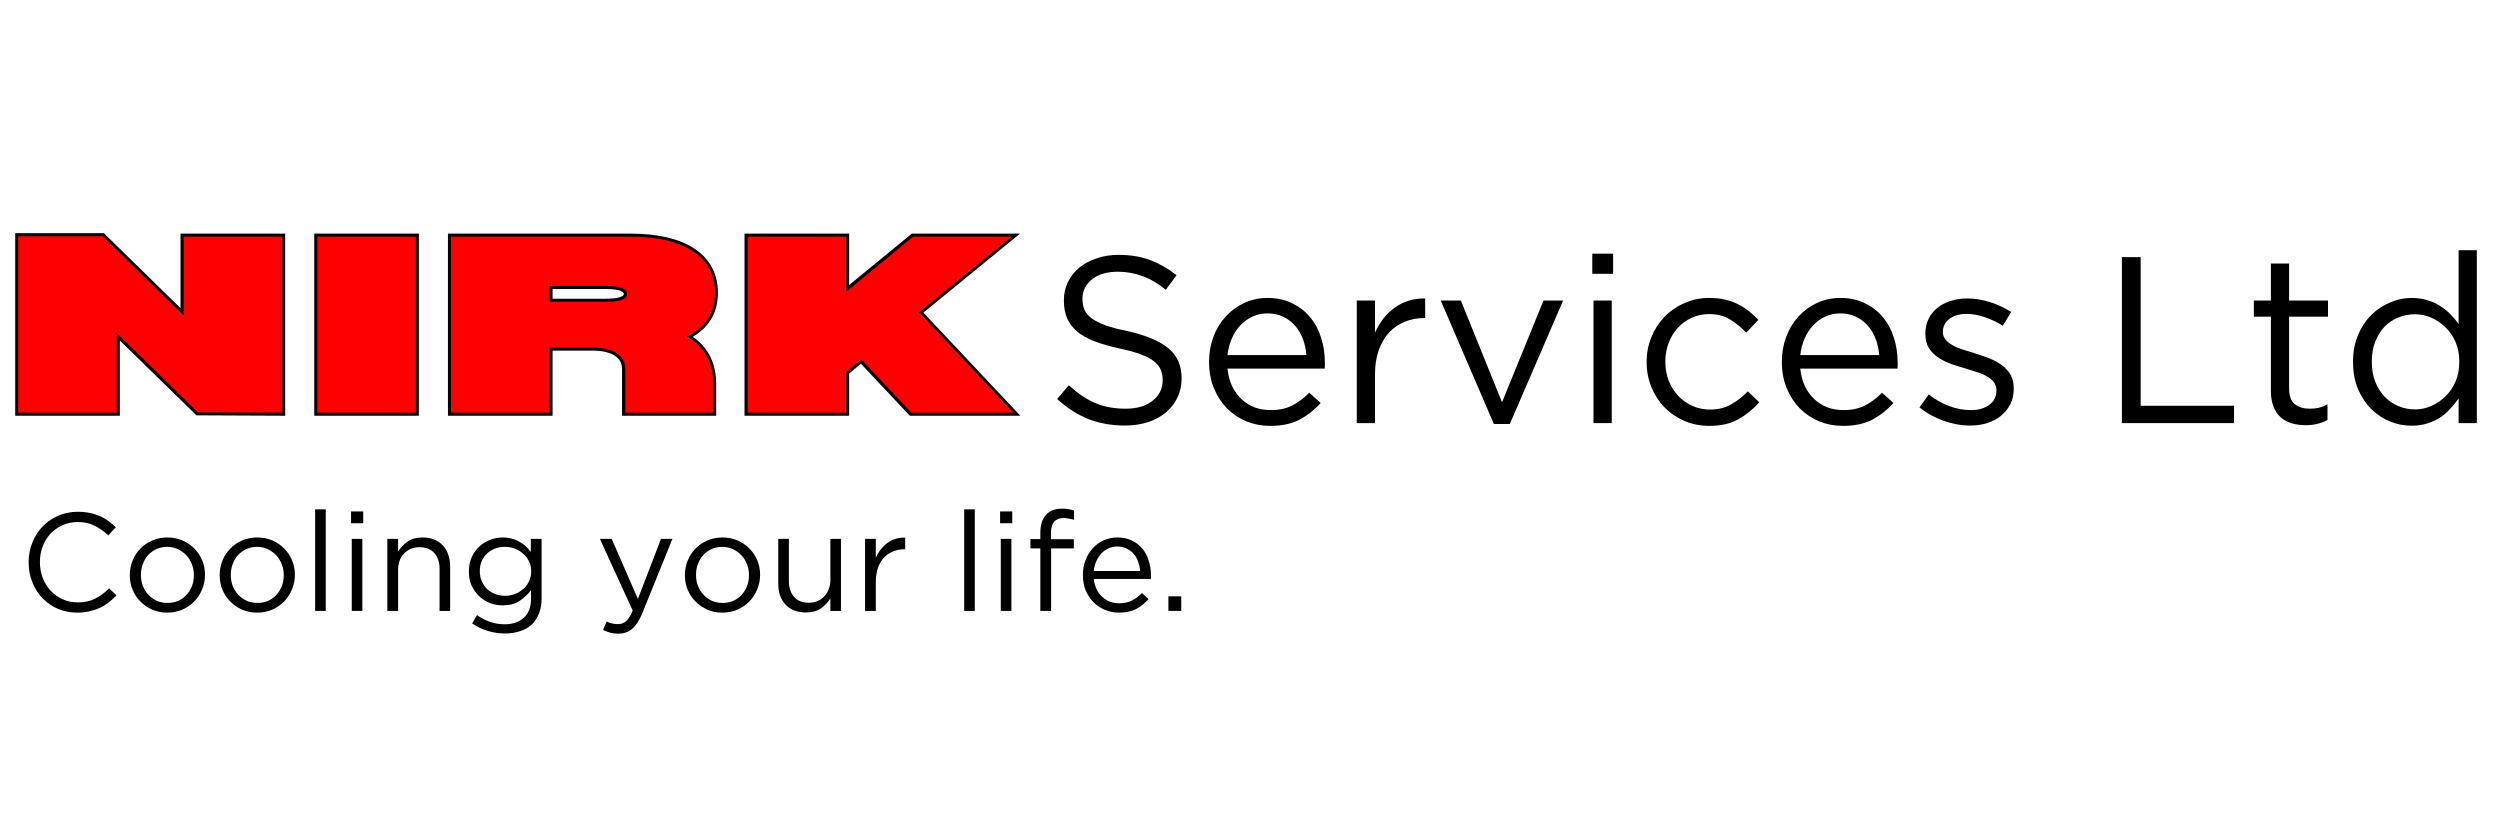 <svg xmlns="http://www.w3.org/2000/svg" xmlns:xlink="http://www.w3.org/1999/xlink" width="300" zoomAndPan="magnify" viewBox="0 0 224.88 75" height="100" preserveAspectRatio="xMidYMid meet" version="1.0"><defs><g/><clipPath id="0dd7e61aea"><path d="M 224 38 L 224.762 38 L 224.762 39 L 224 39 Z M 224 38 " clip-rule="nonzero"/></clipPath></defs><g fill="#000000" fill-opacity="1"><g transform="translate(1.658, 54.982)"><g><path d="M 5.25 0.156 C 4.613 0.156 4.023 0.039 3.484 -0.188 C 2.953 -0.426 2.488 -0.75 2.094 -1.156 C 1.707 -1.562 1.406 -2.039 1.188 -2.594 C 0.969 -3.145 0.859 -3.734 0.859 -4.359 L 0.859 -4.391 C 0.859 -5.004 0.969 -5.586 1.188 -6.141 C 1.406 -6.691 1.707 -7.172 2.094 -7.578 C 2.488 -7.992 2.957 -8.32 3.5 -8.562 C 4.051 -8.801 4.645 -8.922 5.281 -8.922 C 5.688 -8.922 6.051 -8.883 6.375 -8.812 C 6.695 -8.75 6.992 -8.656 7.266 -8.531 C 7.547 -8.414 7.801 -8.27 8.031 -8.094 C 8.27 -7.926 8.492 -7.738 8.703 -7.531 L 8.031 -6.797 C 7.656 -7.148 7.25 -7.438 6.812 -7.656 C 6.383 -7.883 5.875 -8 5.281 -8 C 4.789 -8 4.336 -7.906 3.922 -7.719 C 3.516 -7.539 3.156 -7.289 2.844 -6.969 C 2.539 -6.645 2.301 -6.258 2.125 -5.812 C 1.957 -5.375 1.875 -4.906 1.875 -4.406 L 1.875 -4.391 C 1.875 -3.879 1.957 -3.406 2.125 -2.969 C 2.301 -2.531 2.539 -2.145 2.844 -1.812 C 3.156 -1.488 3.516 -1.234 3.922 -1.047 C 4.336 -0.859 4.789 -0.766 5.281 -0.766 C 5.875 -0.766 6.391 -0.875 6.828 -1.094 C 7.266 -1.312 7.691 -1.625 8.109 -2.031 L 8.766 -1.391 C 8.535 -1.16 8.297 -0.945 8.047 -0.75 C 7.805 -0.562 7.539 -0.398 7.25 -0.266 C 6.969 -0.141 6.664 -0.039 6.344 0.031 C 6.02 0.113 5.656 0.156 5.25 0.156 Z M 5.25 0.156 "/></g></g></g><g fill="#000000" fill-opacity="1"><g transform="translate(10.951, 54.982)"><g><path d="M 4.031 0.156 C 3.551 0.156 3.102 0.066 2.688 -0.109 C 2.281 -0.297 1.926 -0.539 1.625 -0.844 C 1.32 -1.145 1.086 -1.5 0.922 -1.906 C 0.754 -2.312 0.672 -2.742 0.672 -3.203 L 0.672 -3.234 C 0.672 -3.691 0.754 -4.125 0.922 -4.531 C 1.086 -4.945 1.32 -5.305 1.625 -5.609 C 1.926 -5.922 2.285 -6.164 2.703 -6.344 C 3.117 -6.52 3.57 -6.609 4.062 -6.609 C 4.539 -6.609 4.988 -6.52 5.406 -6.344 C 5.82 -6.164 6.18 -5.922 6.484 -5.609 C 6.785 -5.305 7.02 -4.953 7.188 -4.547 C 7.352 -4.148 7.438 -3.723 7.438 -3.266 L 7.438 -3.234 C 7.438 -2.773 7.348 -2.336 7.172 -1.922 C 7.004 -1.516 6.77 -1.156 6.469 -0.844 C 6.164 -0.539 5.805 -0.297 5.391 -0.109 C 4.973 0.066 4.52 0.156 4.031 0.156 Z M 4.062 -0.719 C 4.414 -0.719 4.738 -0.781 5.031 -0.906 C 5.32 -1.039 5.57 -1.223 5.781 -1.453 C 5.988 -1.68 6.148 -1.941 6.266 -2.234 C 6.379 -2.535 6.438 -2.859 6.438 -3.203 L 6.438 -3.234 C 6.438 -3.586 6.375 -3.914 6.25 -4.219 C 6.133 -4.52 5.969 -4.785 5.75 -5.016 C 5.531 -5.242 5.273 -5.426 4.984 -5.562 C 4.691 -5.695 4.375 -5.766 4.031 -5.766 C 3.688 -5.766 3.363 -5.695 3.062 -5.562 C 2.77 -5.426 2.52 -5.242 2.312 -5.016 C 2.113 -4.797 1.957 -4.531 1.844 -4.219 C 1.727 -3.914 1.672 -3.598 1.672 -3.266 L 1.672 -3.234 C 1.672 -2.879 1.727 -2.551 1.844 -2.25 C 1.969 -1.945 2.133 -1.68 2.344 -1.453 C 2.562 -1.223 2.816 -1.039 3.109 -0.906 C 3.398 -0.781 3.719 -0.719 4.062 -0.719 Z M 4.062 -0.719 "/></g></g></g><g fill="#000000" fill-opacity="1"><g transform="translate(19.041, 54.982)"><g><path d="M 4.031 0.156 C 3.551 0.156 3.102 0.066 2.688 -0.109 C 2.281 -0.297 1.926 -0.539 1.625 -0.844 C 1.32 -1.145 1.086 -1.5 0.922 -1.906 C 0.754 -2.312 0.672 -2.742 0.672 -3.203 L 0.672 -3.234 C 0.672 -3.691 0.754 -4.125 0.922 -4.531 C 1.086 -4.945 1.32 -5.305 1.625 -5.609 C 1.926 -5.922 2.285 -6.164 2.703 -6.344 C 3.117 -6.52 3.57 -6.609 4.062 -6.609 C 4.539 -6.609 4.988 -6.52 5.406 -6.344 C 5.82 -6.164 6.18 -5.922 6.484 -5.609 C 6.785 -5.305 7.02 -4.953 7.188 -4.547 C 7.352 -4.148 7.438 -3.723 7.438 -3.266 L 7.438 -3.234 C 7.438 -2.773 7.348 -2.336 7.172 -1.922 C 7.004 -1.516 6.77 -1.156 6.469 -0.844 C 6.164 -0.539 5.805 -0.297 5.391 -0.109 C 4.973 0.066 4.52 0.156 4.031 0.156 Z M 4.062 -0.719 C 4.414 -0.719 4.738 -0.781 5.031 -0.906 C 5.32 -1.039 5.57 -1.223 5.781 -1.453 C 5.988 -1.68 6.148 -1.941 6.266 -2.234 C 6.379 -2.535 6.438 -2.859 6.438 -3.203 L 6.438 -3.234 C 6.438 -3.586 6.375 -3.914 6.25 -4.219 C 6.133 -4.52 5.969 -4.785 5.75 -5.016 C 5.531 -5.242 5.273 -5.426 4.984 -5.562 C 4.691 -5.695 4.375 -5.766 4.031 -5.766 C 3.688 -5.766 3.363 -5.695 3.062 -5.562 C 2.77 -5.426 2.52 -5.242 2.312 -5.016 C 2.113 -4.797 1.957 -4.531 1.844 -4.219 C 1.727 -3.914 1.672 -3.598 1.672 -3.266 L 1.672 -3.234 C 1.672 -2.879 1.727 -2.551 1.844 -2.25 C 1.969 -1.945 2.133 -1.68 2.344 -1.453 C 2.562 -1.223 2.816 -1.039 3.109 -0.906 C 3.398 -0.781 3.719 -0.719 4.062 -0.719 Z M 4.062 -0.719 "/></g></g></g><g fill="#000000" fill-opacity="1"><g transform="translate(27.132, 54.982)"><g><path d="M 1.172 -9.141 L 2.125 -9.141 L 2.125 0 L 1.172 0 Z M 1.172 -9.141 "/></g></g></g><g fill="#000000" fill-opacity="1"><g transform="translate(30.426, 54.982)"><g><path d="M 1.109 -8.953 L 2.203 -8.953 L 2.203 -7.891 L 1.109 -7.891 Z M 1.172 -6.484 L 2.125 -6.484 L 2.125 0 L 1.172 0 Z M 1.172 -6.484 "/></g></g></g><g fill="#000000" fill-opacity="1"><g transform="translate(33.72, 54.982)"><g><path d="M 1.078 -6.484 L 2.047 -6.484 L 2.047 -5.344 C 2.266 -5.695 2.547 -5.992 2.891 -6.234 C 3.242 -6.484 3.703 -6.609 4.266 -6.609 C 4.648 -6.609 4.992 -6.547 5.297 -6.422 C 5.609 -6.297 5.867 -6.117 6.078 -5.891 C 6.297 -5.66 6.457 -5.383 6.562 -5.062 C 6.676 -4.75 6.734 -4.398 6.734 -4.016 L 6.734 0 L 5.781 0 L 5.781 -3.781 C 5.781 -4.383 5.625 -4.859 5.312 -5.203 C 5 -5.555 4.555 -5.734 3.984 -5.734 C 3.711 -5.734 3.457 -5.688 3.219 -5.594 C 2.977 -5.5 2.77 -5.359 2.594 -5.172 C 2.414 -4.992 2.281 -4.781 2.188 -4.531 C 2.094 -4.281 2.047 -4.004 2.047 -3.703 L 2.047 0 L 1.078 0 Z M 1.078 -6.484 "/></g></g></g><g fill="#000000" fill-opacity="1"><g transform="translate(41.435, 54.982)"><g><path d="M 3.953 2.031 C 3.41 2.031 2.891 1.953 2.391 1.797 C 1.898 1.648 1.438 1.426 1 1.125 L 1.438 0.375 C 1.812 0.645 2.203 0.848 2.609 0.984 C 3.023 1.129 3.469 1.203 3.938 1.203 C 4.656 1.203 5.227 1.004 5.656 0.609 C 6.082 0.223 6.297 -0.348 6.297 -1.109 L 6.297 -1.859 C 6.004 -1.484 5.656 -1.16 5.25 -0.891 C 4.844 -0.629 4.344 -0.5 3.75 -0.5 C 3.352 -0.5 2.973 -0.566 2.609 -0.703 C 2.242 -0.848 1.922 -1.051 1.641 -1.312 C 1.359 -1.582 1.129 -1.898 0.953 -2.266 C 0.785 -2.641 0.703 -3.062 0.703 -3.531 L 0.703 -3.562 C 0.703 -4.031 0.785 -4.453 0.953 -4.828 C 1.129 -5.211 1.359 -5.535 1.641 -5.797 C 1.922 -6.055 2.242 -6.254 2.609 -6.391 C 2.984 -6.535 3.363 -6.609 3.75 -6.609 C 4.051 -6.609 4.328 -6.57 4.578 -6.5 C 4.836 -6.438 5.066 -6.344 5.266 -6.219 C 5.473 -6.102 5.66 -5.969 5.828 -5.812 C 5.992 -5.656 6.145 -5.488 6.281 -5.312 L 6.281 -6.484 L 7.25 -6.484 L 7.25 -1.125 C 7.25 -0.625 7.176 -0.188 7.031 0.188 C 6.883 0.57 6.68 0.898 6.422 1.172 C 6.129 1.461 5.77 1.676 5.344 1.812 C 4.926 1.957 4.461 2.031 3.953 2.031 Z M 3.938 -1.359 C 4.25 -1.359 4.547 -1.41 4.828 -1.516 C 5.109 -1.617 5.359 -1.766 5.578 -1.953 C 5.805 -2.148 5.984 -2.383 6.109 -2.656 C 6.242 -2.926 6.312 -3.223 6.312 -3.547 L 6.312 -3.578 C 6.312 -3.91 6.242 -4.207 6.109 -4.469 C 5.984 -4.738 5.805 -4.969 5.578 -5.156 C 5.359 -5.352 5.109 -5.504 4.828 -5.609 C 4.547 -5.711 4.25 -5.766 3.938 -5.766 C 3.625 -5.766 3.332 -5.711 3.062 -5.609 C 2.789 -5.504 2.551 -5.359 2.344 -5.172 C 2.145 -4.984 1.984 -4.754 1.859 -4.484 C 1.742 -4.211 1.688 -3.91 1.688 -3.578 L 1.688 -3.562 C 1.688 -3.227 1.75 -2.926 1.875 -2.656 C 2 -2.383 2.16 -2.148 2.359 -1.953 C 2.566 -1.766 2.805 -1.617 3.078 -1.516 C 3.348 -1.41 3.633 -1.359 3.938 -1.359 Z M 3.938 -1.359 "/></g></g></g><g fill="#000000" fill-opacity="1"><g transform="translate(49.751, 54.982)"><g/></g></g><g fill="#000000" fill-opacity="1"><g transform="translate(53.508, 54.982)"><g><path d="M 5.922 -6.484 L 6.953 -6.484 L 4.234 0.219 C 3.961 0.883 3.656 1.352 3.312 1.625 C 2.977 1.906 2.566 2.047 2.078 2.047 C 1.805 2.047 1.562 2.016 1.344 1.953 C 1.133 1.898 0.922 1.82 0.703 1.719 L 1.031 0.953 C 1.188 1.035 1.344 1.094 1.5 1.125 C 1.656 1.164 1.836 1.188 2.047 1.188 C 2.336 1.188 2.582 1.098 2.781 0.922 C 2.977 0.754 3.176 0.438 3.375 -0.031 L 0.422 -6.484 L 1.484 -6.484 L 3.844 -1.078 Z M 5.922 -6.484 "/></g></g></g><g fill="#000000" fill-opacity="1"><g transform="translate(60.91, 54.982)"><g><path d="M 4.031 0.156 C 3.551 0.156 3.102 0.066 2.688 -0.109 C 2.281 -0.297 1.926 -0.539 1.625 -0.844 C 1.32 -1.145 1.086 -1.5 0.922 -1.906 C 0.754 -2.312 0.672 -2.742 0.672 -3.203 L 0.672 -3.234 C 0.672 -3.691 0.754 -4.125 0.922 -4.531 C 1.086 -4.945 1.32 -5.305 1.625 -5.609 C 1.926 -5.922 2.285 -6.164 2.703 -6.344 C 3.117 -6.52 3.57 -6.609 4.062 -6.609 C 4.539 -6.609 4.988 -6.52 5.406 -6.344 C 5.82 -6.164 6.18 -5.922 6.484 -5.609 C 6.785 -5.305 7.02 -4.953 7.188 -4.547 C 7.352 -4.148 7.438 -3.723 7.438 -3.266 L 7.438 -3.234 C 7.438 -2.773 7.348 -2.336 7.172 -1.922 C 7.004 -1.516 6.77 -1.156 6.469 -0.844 C 6.164 -0.539 5.805 -0.297 5.391 -0.109 C 4.973 0.066 4.52 0.156 4.031 0.156 Z M 4.062 -0.719 C 4.414 -0.719 4.738 -0.781 5.031 -0.906 C 5.32 -1.039 5.57 -1.223 5.781 -1.453 C 5.988 -1.68 6.148 -1.941 6.266 -2.234 C 6.379 -2.535 6.438 -2.859 6.438 -3.203 L 6.438 -3.234 C 6.438 -3.586 6.375 -3.914 6.25 -4.219 C 6.133 -4.52 5.969 -4.785 5.75 -5.016 C 5.531 -5.242 5.273 -5.426 4.984 -5.562 C 4.691 -5.695 4.375 -5.766 4.031 -5.766 C 3.688 -5.766 3.363 -5.695 3.062 -5.562 C 2.77 -5.426 2.52 -5.242 2.312 -5.016 C 2.113 -4.797 1.957 -4.531 1.844 -4.219 C 1.727 -3.914 1.672 -3.598 1.672 -3.266 L 1.672 -3.234 C 1.672 -2.879 1.727 -2.551 1.844 -2.25 C 1.969 -1.945 2.133 -1.68 2.344 -1.453 C 2.562 -1.223 2.816 -1.039 3.109 -0.906 C 3.398 -0.781 3.719 -0.719 4.062 -0.719 Z M 4.062 -0.719 "/></g></g></g><g fill="#000000" fill-opacity="1"><g transform="translate(69.001, 54.982)"><g><path d="M 3.453 0.141 C 3.066 0.141 2.719 0.078 2.406 -0.047 C 2.102 -0.172 1.844 -0.348 1.625 -0.578 C 1.414 -0.805 1.254 -1.078 1.141 -1.391 C 1.035 -1.711 0.984 -2.066 0.984 -2.453 L 0.984 -6.484 L 1.938 -6.484 L 1.938 -2.688 C 1.938 -2.094 2.094 -1.617 2.406 -1.266 C 2.719 -0.91 3.16 -0.734 3.734 -0.734 C 4.004 -0.734 4.258 -0.781 4.5 -0.875 C 4.738 -0.977 4.941 -1.117 5.109 -1.297 C 5.285 -1.473 5.422 -1.688 5.516 -1.938 C 5.617 -2.188 5.672 -2.461 5.672 -2.766 L 5.672 -6.484 L 6.625 -6.484 L 6.625 0 L 5.672 0 L 5.672 -1.125 C 5.453 -0.77 5.164 -0.469 4.812 -0.219 C 4.469 0.02 4.016 0.141 3.453 0.141 Z M 3.453 0.141 "/></g></g></g><g fill="#000000" fill-opacity="1"><g transform="translate(76.716, 54.982)"><g><path d="M 1.078 -6.484 L 2.047 -6.484 L 2.047 -4.781 C 2.16 -5.051 2.305 -5.297 2.484 -5.516 C 2.66 -5.742 2.859 -5.941 3.078 -6.109 C 3.305 -6.273 3.551 -6.398 3.812 -6.484 C 4.082 -6.566 4.375 -6.602 4.688 -6.594 L 4.688 -5.547 L 4.609 -5.547 C 4.254 -5.547 3.922 -5.484 3.609 -5.359 C 3.297 -5.234 3.02 -5.047 2.781 -4.797 C 2.551 -4.547 2.367 -4.234 2.234 -3.859 C 2.109 -3.492 2.047 -3.066 2.047 -2.578 L 2.047 0 L 1.078 0 Z M 1.078 -6.484 "/></g></g></g><g fill="#000000" fill-opacity="1"><g transform="translate(81.788, 54.982)"><g/></g></g><g fill="#000000" fill-opacity="1"><g transform="translate(85.545, 54.982)"><g><path d="M 1.172 -9.141 L 2.125 -9.141 L 2.125 0 L 1.172 0 Z M 1.172 -9.141 "/></g></g></g><g fill="#000000" fill-opacity="1"><g transform="translate(88.839, 54.982)"><g><path d="M 1.109 -8.953 L 2.203 -8.953 L 2.203 -7.891 L 1.109 -7.891 Z M 1.172 -6.484 L 2.125 -6.484 L 2.125 0 L 1.172 0 Z M 1.172 -6.484 "/></g></g></g><g fill="#000000" fill-opacity="1"><g transform="translate(92.133, 54.982)"><g><path d="M 1.438 -5.625 L 0.547 -5.625 L 0.547 -6.469 L 1.438 -6.469 L 1.438 -7.031 C 1.438 -7.758 1.625 -8.316 2 -8.703 C 2.332 -9.035 2.797 -9.203 3.391 -9.203 C 3.617 -9.203 3.812 -9.188 3.969 -9.156 C 4.133 -9.133 4.301 -9.094 4.469 -9.031 L 4.469 -8.203 C 4.289 -8.242 4.129 -8.281 3.984 -8.312 C 3.836 -8.344 3.68 -8.359 3.516 -8.359 C 2.766 -8.359 2.391 -7.898 2.391 -6.984 L 2.391 -6.453 L 4.453 -6.453 L 4.453 -5.625 L 2.406 -5.625 L 2.406 0 L 1.438 0 Z M 1.438 -5.625 "/></g></g></g><g fill="#000000" fill-opacity="1"><g transform="translate(96.729, 54.982)"><g><path d="M 3.906 0.156 C 3.469 0.156 3.051 0.07 2.656 -0.094 C 2.258 -0.258 1.914 -0.488 1.625 -0.781 C 1.332 -1.082 1.098 -1.438 0.922 -1.844 C 0.754 -2.258 0.672 -2.719 0.672 -3.219 L 0.672 -3.25 C 0.672 -3.719 0.75 -4.156 0.906 -4.562 C 1.062 -4.969 1.273 -5.32 1.547 -5.625 C 1.828 -5.938 2.156 -6.176 2.531 -6.344 C 2.914 -6.52 3.332 -6.609 3.781 -6.609 C 4.258 -6.609 4.688 -6.52 5.062 -6.344 C 5.438 -6.164 5.754 -5.922 6.016 -5.609 C 6.273 -5.305 6.469 -4.945 6.594 -4.531 C 6.727 -4.113 6.797 -3.672 6.797 -3.203 C 6.797 -3.129 6.797 -3.07 6.797 -3.031 C 6.797 -2.988 6.797 -2.938 6.797 -2.875 L 1.656 -2.875 C 1.688 -2.531 1.77 -2.223 1.906 -1.953 C 2.039 -1.68 2.207 -1.453 2.406 -1.266 C 2.613 -1.078 2.848 -0.93 3.109 -0.828 C 3.367 -0.734 3.645 -0.688 3.938 -0.688 C 4.383 -0.688 4.77 -0.77 5.094 -0.938 C 5.414 -1.102 5.711 -1.328 5.984 -1.609 L 6.578 -1.062 C 6.254 -0.695 5.883 -0.398 5.469 -0.172 C 5.051 0.047 4.531 0.156 3.906 0.156 Z M 5.828 -3.594 C 5.805 -3.883 5.742 -4.164 5.641 -4.438 C 5.547 -4.707 5.41 -4.941 5.234 -5.141 C 5.066 -5.336 4.859 -5.492 4.609 -5.609 C 4.367 -5.734 4.086 -5.797 3.766 -5.797 C 3.473 -5.797 3.207 -5.738 2.969 -5.625 C 2.727 -5.52 2.516 -5.367 2.328 -5.172 C 2.148 -4.973 2 -4.738 1.875 -4.469 C 1.758 -4.207 1.688 -3.914 1.656 -3.594 Z M 5.828 -3.594 "/></g></g></g><g fill="#000000" fill-opacity="1"><g transform="translate(104.144, 54.982)"><g><path d="M 0.953 -1.312 L 2.109 -1.312 L 2.109 0 L 0.953 0 Z M 0.953 -1.312 "/></g></g></g><g fill="#000000" fill-opacity="1"><g transform="translate(93.956, 38.08)"><g><path d="M 7.234 0.219 C 6.035 0.219 4.941 0.023 3.953 -0.359 C 2.961 -0.754 2.02 -1.359 1.125 -2.172 L 2.172 -3.406 C 2.953 -2.695 3.738 -2.164 4.531 -1.812 C 5.332 -1.469 6.254 -1.297 7.297 -1.297 C 8.305 -1.297 9.113 -1.535 9.719 -2.016 C 10.32 -2.492 10.625 -3.102 10.625 -3.844 L 10.625 -3.875 C 10.625 -4.219 10.566 -4.523 10.453 -4.797 C 10.336 -5.078 10.133 -5.332 9.844 -5.562 C 9.562 -5.789 9.164 -6 8.656 -6.188 C 8.156 -6.375 7.516 -6.551 6.734 -6.719 C 5.879 -6.906 5.133 -7.117 4.5 -7.359 C 3.875 -7.598 3.352 -7.891 2.938 -8.234 C 2.531 -8.578 2.227 -8.973 2.031 -9.422 C 1.832 -9.879 1.734 -10.414 1.734 -11.031 L 1.734 -11.062 C 1.734 -11.645 1.852 -12.188 2.094 -12.688 C 2.332 -13.188 2.672 -13.617 3.109 -13.984 C 3.555 -14.348 4.078 -14.629 4.672 -14.828 C 5.266 -15.035 5.922 -15.141 6.641 -15.141 C 7.734 -15.141 8.688 -14.984 9.5 -14.672 C 10.32 -14.367 11.113 -13.914 11.875 -13.312 L 10.906 -12 C 10.207 -12.57 9.504 -12.984 8.797 -13.234 C 8.086 -13.492 7.352 -13.625 6.594 -13.625 C 5.613 -13.625 4.836 -13.395 4.266 -12.938 C 3.691 -12.477 3.406 -11.906 3.406 -11.219 L 3.406 -11.172 C 3.406 -10.816 3.461 -10.5 3.578 -10.219 C 3.691 -9.945 3.898 -9.691 4.203 -9.453 C 4.504 -9.223 4.914 -9.008 5.438 -8.812 C 5.969 -8.625 6.645 -8.445 7.469 -8.281 C 9.125 -7.906 10.348 -7.391 11.141 -6.734 C 11.93 -6.086 12.328 -5.191 12.328 -4.047 L 12.328 -4.016 C 12.328 -3.367 12.195 -2.785 11.938 -2.266 C 11.688 -1.754 11.336 -1.312 10.891 -0.938 C 10.441 -0.57 9.906 -0.285 9.281 -0.078 C 8.656 0.117 7.973 0.219 7.234 0.219 Z M 7.234 0.219 "/></g></g></g><g fill="#000000" fill-opacity="1"><g transform="translate(107.6, 38.08)"><g><path d="M 6.656 0.25 C 5.906 0.25 5.191 0.113 4.516 -0.156 C 3.848 -0.438 3.266 -0.828 2.766 -1.328 C 2.273 -1.836 1.883 -2.441 1.594 -3.141 C 1.301 -3.848 1.156 -4.629 1.156 -5.484 L 1.156 -5.531 C 1.156 -6.32 1.285 -7.066 1.547 -7.766 C 1.805 -8.461 2.172 -9.066 2.641 -9.578 C 3.109 -10.098 3.664 -10.508 4.312 -10.812 C 4.969 -11.113 5.676 -11.266 6.438 -11.266 C 7.25 -11.266 7.973 -11.109 8.609 -10.797 C 9.254 -10.492 9.797 -10.078 10.234 -9.547 C 10.68 -9.023 11.016 -8.41 11.234 -7.703 C 11.461 -7.004 11.578 -6.25 11.578 -5.438 C 11.578 -5.32 11.578 -5.227 11.578 -5.156 C 11.578 -5.094 11.57 -5.008 11.562 -4.906 L 2.812 -4.906 C 2.875 -4.312 3.016 -3.781 3.234 -3.312 C 3.461 -2.852 3.75 -2.461 4.094 -2.141 C 4.445 -1.816 4.844 -1.57 5.281 -1.406 C 5.727 -1.25 6.203 -1.172 6.703 -1.172 C 7.461 -1.172 8.113 -1.312 8.656 -1.594 C 9.207 -1.883 9.711 -2.266 10.172 -2.734 L 11.203 -1.812 C 10.641 -1.188 10.004 -0.688 9.297 -0.312 C 8.586 0.062 7.707 0.25 6.656 0.25 Z M 9.922 -6.125 C 9.879 -6.625 9.773 -7.098 9.609 -7.547 C 9.441 -8.004 9.211 -8.398 8.922 -8.734 C 8.629 -9.078 8.273 -9.352 7.859 -9.562 C 7.441 -9.77 6.957 -9.875 6.406 -9.875 C 5.914 -9.875 5.461 -9.773 5.047 -9.578 C 4.641 -9.391 4.281 -9.129 3.969 -8.797 C 3.656 -8.461 3.398 -8.066 3.203 -7.609 C 3.004 -7.16 2.875 -6.664 2.812 -6.125 Z M 9.922 -6.125 "/></g></g></g><g fill="#000000" fill-opacity="1"><g transform="translate(120.221, 38.08)"><g><path d="M 1.828 -11.031 L 3.469 -11.031 L 3.469 -8.141 C 3.676 -8.598 3.926 -9.02 4.219 -9.406 C 4.52 -9.789 4.863 -10.117 5.25 -10.391 C 5.633 -10.672 6.051 -10.879 6.5 -11.016 C 6.957 -11.16 7.453 -11.227 7.984 -11.219 L 7.984 -9.453 L 7.844 -9.453 C 7.25 -9.453 6.688 -9.344 6.156 -9.125 C 5.625 -8.914 5.156 -8.598 4.75 -8.172 C 4.352 -7.742 4.039 -7.211 3.812 -6.578 C 3.582 -5.941 3.469 -5.211 3.469 -4.391 L 3.469 0 L 1.828 0 Z M 1.828 -11.031 "/></g></g></g><g fill="#000000" fill-opacity="1"><g transform="translate(128.856, 38.08)"><g><path d="M 0.75 -11.031 L 2.562 -11.031 L 6.266 -1.875 L 10 -11.031 L 11.766 -11.031 L 6.969 0.078 L 5.531 0.078 Z M 0.75 -11.031 "/></g></g></g><g fill="#000000" fill-opacity="1"><g transform="translate(141.371, 38.08)"><g><path d="M 1.875 -15.25 L 3.75 -15.25 L 3.75 -13.438 L 1.875 -13.438 Z M 1.984 -11.031 L 3.625 -11.031 L 3.625 0 L 1.984 0 Z M 1.984 -11.031 "/></g></g></g><g fill="#000000" fill-opacity="1"><g transform="translate(146.978, 38.08)"><g><path d="M 6.797 0.25 C 5.992 0.25 5.242 0.098 4.547 -0.203 C 3.859 -0.504 3.258 -0.914 2.75 -1.438 C 2.25 -1.957 1.859 -2.566 1.578 -3.266 C 1.297 -3.961 1.156 -4.691 1.156 -5.453 L 1.156 -5.5 C 1.156 -6.281 1.297 -7.02 1.578 -7.719 C 1.859 -8.414 2.25 -9.023 2.75 -9.547 C 3.258 -10.078 3.859 -10.492 4.547 -10.797 C 5.242 -11.109 5.992 -11.266 6.797 -11.266 C 7.328 -11.266 7.805 -11.211 8.234 -11.109 C 8.66 -11.016 9.051 -10.875 9.406 -10.688 C 9.758 -10.508 10.082 -10.301 10.375 -10.062 C 10.676 -9.82 10.957 -9.566 11.219 -9.297 L 10.125 -8.141 C 9.688 -8.598 9.207 -8.988 8.688 -9.312 C 8.164 -9.645 7.531 -9.812 6.781 -9.812 C 6.227 -9.812 5.707 -9.703 5.219 -9.484 C 4.738 -9.266 4.32 -8.961 3.969 -8.578 C 3.613 -8.191 3.336 -7.738 3.141 -7.219 C 2.941 -6.695 2.844 -6.141 2.844 -5.547 L 2.844 -5.5 C 2.844 -4.906 2.941 -4.348 3.141 -3.828 C 3.348 -3.305 3.633 -2.848 4 -2.453 C 4.363 -2.066 4.789 -1.766 5.281 -1.547 C 5.77 -1.328 6.305 -1.219 6.891 -1.219 C 7.598 -1.219 8.223 -1.375 8.766 -1.688 C 9.316 -2 9.816 -2.391 10.266 -2.859 L 11.297 -1.875 C 10.742 -1.25 10.113 -0.738 9.406 -0.344 C 8.707 0.051 7.836 0.25 6.797 0.25 Z M 6.797 0.25 "/></g></g></g><g fill="#000000" fill-opacity="1"><g transform="translate(159.151, 38.08)"><g><path d="M 6.656 0.25 C 5.906 0.25 5.191 0.113 4.516 -0.156 C 3.848 -0.438 3.266 -0.828 2.766 -1.328 C 2.273 -1.836 1.883 -2.441 1.594 -3.141 C 1.301 -3.848 1.156 -4.629 1.156 -5.484 L 1.156 -5.531 C 1.156 -6.32 1.285 -7.066 1.547 -7.766 C 1.805 -8.461 2.172 -9.066 2.641 -9.578 C 3.109 -10.098 3.664 -10.508 4.312 -10.812 C 4.969 -11.113 5.676 -11.266 6.438 -11.266 C 7.25 -11.266 7.973 -11.109 8.609 -10.797 C 9.254 -10.492 9.797 -10.078 10.234 -9.547 C 10.68 -9.023 11.016 -8.41 11.234 -7.703 C 11.461 -7.004 11.578 -6.25 11.578 -5.438 C 11.578 -5.32 11.578 -5.227 11.578 -5.156 C 11.578 -5.094 11.57 -5.008 11.562 -4.906 L 2.812 -4.906 C 2.875 -4.312 3.016 -3.781 3.234 -3.312 C 3.461 -2.852 3.75 -2.461 4.094 -2.141 C 4.445 -1.816 4.844 -1.57 5.281 -1.406 C 5.727 -1.25 6.203 -1.172 6.703 -1.172 C 7.461 -1.172 8.113 -1.312 8.656 -1.594 C 9.207 -1.883 9.711 -2.266 10.172 -2.734 L 11.203 -1.812 C 10.641 -1.188 10.004 -0.688 9.297 -0.312 C 8.586 0.062 7.707 0.25 6.656 0.25 Z M 9.922 -6.125 C 9.879 -6.625 9.773 -7.098 9.609 -7.547 C 9.441 -8.004 9.211 -8.398 8.922 -8.734 C 8.629 -9.078 8.273 -9.352 7.859 -9.562 C 7.441 -9.77 6.957 -9.875 6.406 -9.875 C 5.914 -9.875 5.461 -9.773 5.047 -9.578 C 4.641 -9.391 4.281 -9.129 3.969 -8.797 C 3.656 -8.461 3.398 -8.066 3.203 -7.609 C 3.004 -7.16 2.875 -6.664 2.812 -6.125 Z M 9.922 -6.125 "/></g></g></g><g fill="#000000" fill-opacity="1"><g transform="translate(171.772, 38.08)"><g><path d="M 5.484 0.219 C 4.68 0.219 3.875 0.07 3.062 -0.219 C 2.258 -0.508 1.547 -0.906 0.922 -1.406 L 1.75 -2.578 C 2.344 -2.117 2.961 -1.77 3.609 -1.531 C 4.254 -1.289 4.906 -1.172 5.562 -1.172 C 6.227 -1.172 6.773 -1.328 7.203 -1.641 C 7.629 -1.953 7.844 -2.379 7.844 -2.922 L 7.844 -2.969 C 7.844 -3.238 7.77 -3.473 7.625 -3.672 C 7.477 -3.867 7.273 -4.039 7.016 -4.188 C 6.766 -4.344 6.469 -4.473 6.125 -4.578 C 5.789 -4.691 5.445 -4.801 5.094 -4.906 C 4.664 -5.031 4.234 -5.164 3.797 -5.312 C 3.367 -5.469 2.977 -5.66 2.625 -5.891 C 2.281 -6.117 2 -6.398 1.781 -6.734 C 1.562 -7.078 1.453 -7.504 1.453 -8.016 L 1.453 -8.062 C 1.453 -8.531 1.539 -8.957 1.719 -9.344 C 1.906 -9.738 2.164 -10.07 2.5 -10.344 C 2.832 -10.625 3.227 -10.836 3.688 -10.984 C 4.156 -11.141 4.66 -11.219 5.203 -11.219 C 5.891 -11.219 6.578 -11.109 7.266 -10.891 C 7.961 -10.672 8.598 -10.375 9.172 -10 L 8.422 -8.766 C 7.91 -9.086 7.375 -9.344 6.812 -9.531 C 6.25 -9.727 5.695 -9.828 5.156 -9.828 C 4.508 -9.828 3.992 -9.676 3.609 -9.375 C 3.223 -9.07 3.031 -8.691 3.031 -8.234 L 3.031 -8.188 C 3.031 -7.938 3.109 -7.711 3.266 -7.516 C 3.422 -7.328 3.629 -7.16 3.891 -7.016 C 4.148 -6.867 4.453 -6.738 4.797 -6.625 C 5.141 -6.52 5.492 -6.41 5.859 -6.297 C 6.285 -6.16 6.707 -6.016 7.125 -5.859 C 7.551 -5.703 7.93 -5.504 8.266 -5.266 C 8.609 -5.023 8.883 -4.734 9.094 -4.391 C 9.301 -4.047 9.406 -3.629 9.406 -3.141 L 9.406 -3.094 C 9.406 -2.562 9.301 -2.094 9.094 -1.688 C 8.883 -1.289 8.602 -0.945 8.25 -0.656 C 7.906 -0.375 7.492 -0.156 7.016 0 C 6.547 0.145 6.035 0.219 5.484 0.219 Z M 5.484 0.219 "/></g></g></g><g fill="#ff0000" fill-opacity="1"><g transform="translate(182.399, 38.08)"><g/></g></g><g fill="#000000" fill-opacity="1"><g transform="translate(188.802, 38.08)"><g><path d="M 2.109 -14.938 L 3.797 -14.938 L 3.797 -1.562 L 12.203 -1.562 L 12.203 0 L 2.109 0 Z M 2.109 -14.938 "/></g></g></g><g fill="#000000" fill-opacity="1"><g transform="translate(201.913, 38.08)"><g><path d="M 5.531 0.188 C 5.082 0.188 4.664 0.129 4.281 0.016 C 3.906 -0.098 3.578 -0.273 3.297 -0.516 C 3.016 -0.766 2.797 -1.086 2.641 -1.484 C 2.484 -1.891 2.406 -2.367 2.406 -2.922 L 2.406 -9.578 L 0.875 -9.578 L 0.875 -11.031 L 2.406 -11.031 L 2.406 -14.359 L 4.047 -14.359 L 4.047 -11.031 L 7.547 -11.031 L 7.547 -9.578 L 4.047 -9.578 L 4.047 -3.141 C 4.047 -2.453 4.219 -1.973 4.562 -1.703 C 4.906 -1.43 5.352 -1.297 5.906 -1.297 C 6.188 -1.297 6.453 -1.32 6.703 -1.375 C 6.953 -1.438 7.219 -1.539 7.5 -1.688 L 7.5 -0.281 C 7.219 -0.125 6.914 -0.008 6.594 0.062 C 6.281 0.145 5.926 0.188 5.531 0.188 Z M 5.531 0.188 "/></g></g></g><g fill="#000000" fill-opacity="1"><g transform="translate(210.527, 38.08)"><g><path d="M 6.469 0.234 C 5.789 0.234 5.141 0.109 4.516 -0.141 C 3.891 -0.398 3.328 -0.773 2.828 -1.266 C 2.336 -1.754 1.941 -2.348 1.641 -3.047 C 1.336 -3.754 1.188 -4.566 1.188 -5.484 L 1.188 -5.531 C 1.188 -6.426 1.336 -7.227 1.641 -7.938 C 1.941 -8.645 2.336 -9.242 2.828 -9.734 C 3.328 -10.223 3.891 -10.598 4.516 -10.859 C 5.141 -11.129 5.789 -11.266 6.469 -11.266 C 6.977 -11.266 7.445 -11.195 7.875 -11.062 C 8.301 -10.938 8.68 -10.766 9.016 -10.547 C 9.359 -10.336 9.664 -10.094 9.938 -9.812 C 10.219 -9.531 10.469 -9.234 10.688 -8.922 L 10.688 -15.562 L 12.328 -15.562 L 12.328 0 L 10.688 0 L 10.688 -2.219 C 10.457 -1.895 10.203 -1.582 9.922 -1.281 C 9.648 -0.977 9.344 -0.711 9 -0.484 C 8.656 -0.266 8.273 -0.094 7.859 0.031 C 7.441 0.164 6.977 0.234 6.469 0.234 Z M 6.766 -1.234 C 7.273 -1.234 7.766 -1.336 8.234 -1.547 C 8.711 -1.754 9.141 -2.047 9.516 -2.422 C 9.898 -2.797 10.203 -3.242 10.422 -3.766 C 10.641 -4.285 10.75 -4.863 10.75 -5.5 L 10.75 -5.547 C 10.75 -6.18 10.641 -6.758 10.422 -7.281 C 10.203 -7.801 9.898 -8.242 9.516 -8.609 C 9.141 -8.984 8.711 -9.273 8.234 -9.484 C 7.766 -9.691 7.273 -9.797 6.766 -9.797 C 6.223 -9.797 5.719 -9.695 5.25 -9.5 C 4.781 -9.312 4.367 -9.035 4.016 -8.672 C 3.672 -8.305 3.395 -7.859 3.188 -7.328 C 2.977 -6.805 2.875 -6.211 2.875 -5.547 L 2.875 -5.5 C 2.875 -4.844 2.977 -4.25 3.188 -3.719 C 3.395 -3.195 3.676 -2.75 4.031 -2.375 C 4.383 -2.008 4.797 -1.727 5.266 -1.531 C 5.734 -1.332 6.234 -1.234 6.766 -1.234 Z M 6.766 -1.234 "/></g></g></g><g clip-path="url(#0dd7e61aea)"><g fill="#ff0000" fill-opacity="1"><g transform="translate(224.694, 38.08)"><g/></g></g></g><path stroke-linecap="butt" transform="matrix(1.847, 0, 0, 1.847, -0, 14.971)" fill="none" stroke-linejoin="miter" d="M 0.859 12.001 L 0.859 3.409 L 4.971 3.409 L 8.915 7.268 L 8.915 3.428 L 13.713 3.428 L 13.713 12.001 L 9.6 11.982 L 5.656 8.127 L 5.656 12.001 Z M 20.228 3.428 L 20.228 12.001 L 15.43 12.001 L 15.43 3.428 Z M 33.429 8.296 C 34.285 8.789 34.715 9.561 34.715 10.612 L 34.715 12.001 L 30.428 12.001 L 30.428 9.89 C 30.428 9.548 30.289 9.286 30.008 9.102 C 29.726 8.92 29.325 8.827 28.8 8.827 L 26.743 8.827 L 26.743 12.001 L 21.945 12.001 L 21.945 3.428 L 30.669 3.428 C 31.995 3.428 33.014 3.665 33.727 4.139 C 34.442 4.615 34.799 5.291 34.799 6.173 C 34.799 7.131 34.342 7.839 33.429 8.296 Z M 29.485 6.6 C 30.17 6.6 30.513 6.475 30.513 6.222 C 30.513 5.96 30.17 5.826 29.485 5.826 L 26.743 5.826 L 26.743 6.6 Z M 44.363 12.001 L 41.931 9.41 L 41.193 10.028 L 41.193 12.001 L 36.396 12.001 L 36.396 3.428 L 41.193 3.428 L 41.193 6.103 L 44.452 3.428 L 49.25 3.428 L 44.742 7.114 L 49.337 12.001 Z M 44.363 12.001 " stroke="#000000" stroke-width="0.3" stroke-opacity="1" stroke-miterlimit="4"/><g fill="#ff0000" fill-opacity="1"><g transform="translate(-0, 37.139)"><g><path d="M 1.578 0 L 1.578 -15.875 L 9.188 -15.875 L 16.469 -8.734 L 16.469 -15.844 L 25.344 -15.844 L 25.344 0 L 17.734 -0.031 L 10.453 -7.156 L 10.453 0 Z M 1.578 0 "/></g></g></g><g fill="#ff0000" fill-opacity="1"><g transform="translate(26.918, 37.139)"><g><path d="M 10.453 -15.844 L 10.453 0 L 1.578 0 L 1.578 -15.844 Z M 10.453 -15.844 "/></g></g></g><g fill="#ff0000" fill-opacity="1"><g transform="translate(38.952, 37.139)"><g><path d="M 22.812 -6.844 C 24.395 -5.938 25.188 -4.508 25.188 -2.562 L 25.188 0 L 17.266 0 L 17.266 -3.891 C 17.266 -4.523 17.004 -5.008 16.484 -5.344 C 15.961 -5.688 15.219 -5.859 14.25 -5.859 L 10.453 -5.859 L 10.453 0 L 1.578 0 L 1.578 -15.844 L 17.703 -15.844 C 20.148 -15.844 22.035 -15.398 23.359 -14.516 C 24.68 -13.641 25.344 -12.391 25.344 -10.766 C 25.344 -8.992 24.5 -7.688 22.812 -6.844 Z M 15.516 -9.984 C 16.785 -9.984 17.422 -10.211 17.422 -10.672 C 17.422 -11.16 16.785 -11.406 15.516 -11.406 L 10.453 -11.406 L 10.453 -9.984 Z M 15.516 -9.984 "/></g></g></g><g fill="#ff0000" fill-opacity="1"><g transform="translate(65.648, 37.139)"><g><path d="M 16.312 0 L 11.812 -4.781 L 10.453 -3.641 L 10.453 0 L 1.578 0 L 1.578 -15.844 L 10.453 -15.844 L 10.453 -10.891 L 16.469 -15.844 L 25.344 -15.844 L 17.016 -9.031 L 25.5 0 Z M 16.312 0 "/></g></g></g></svg>